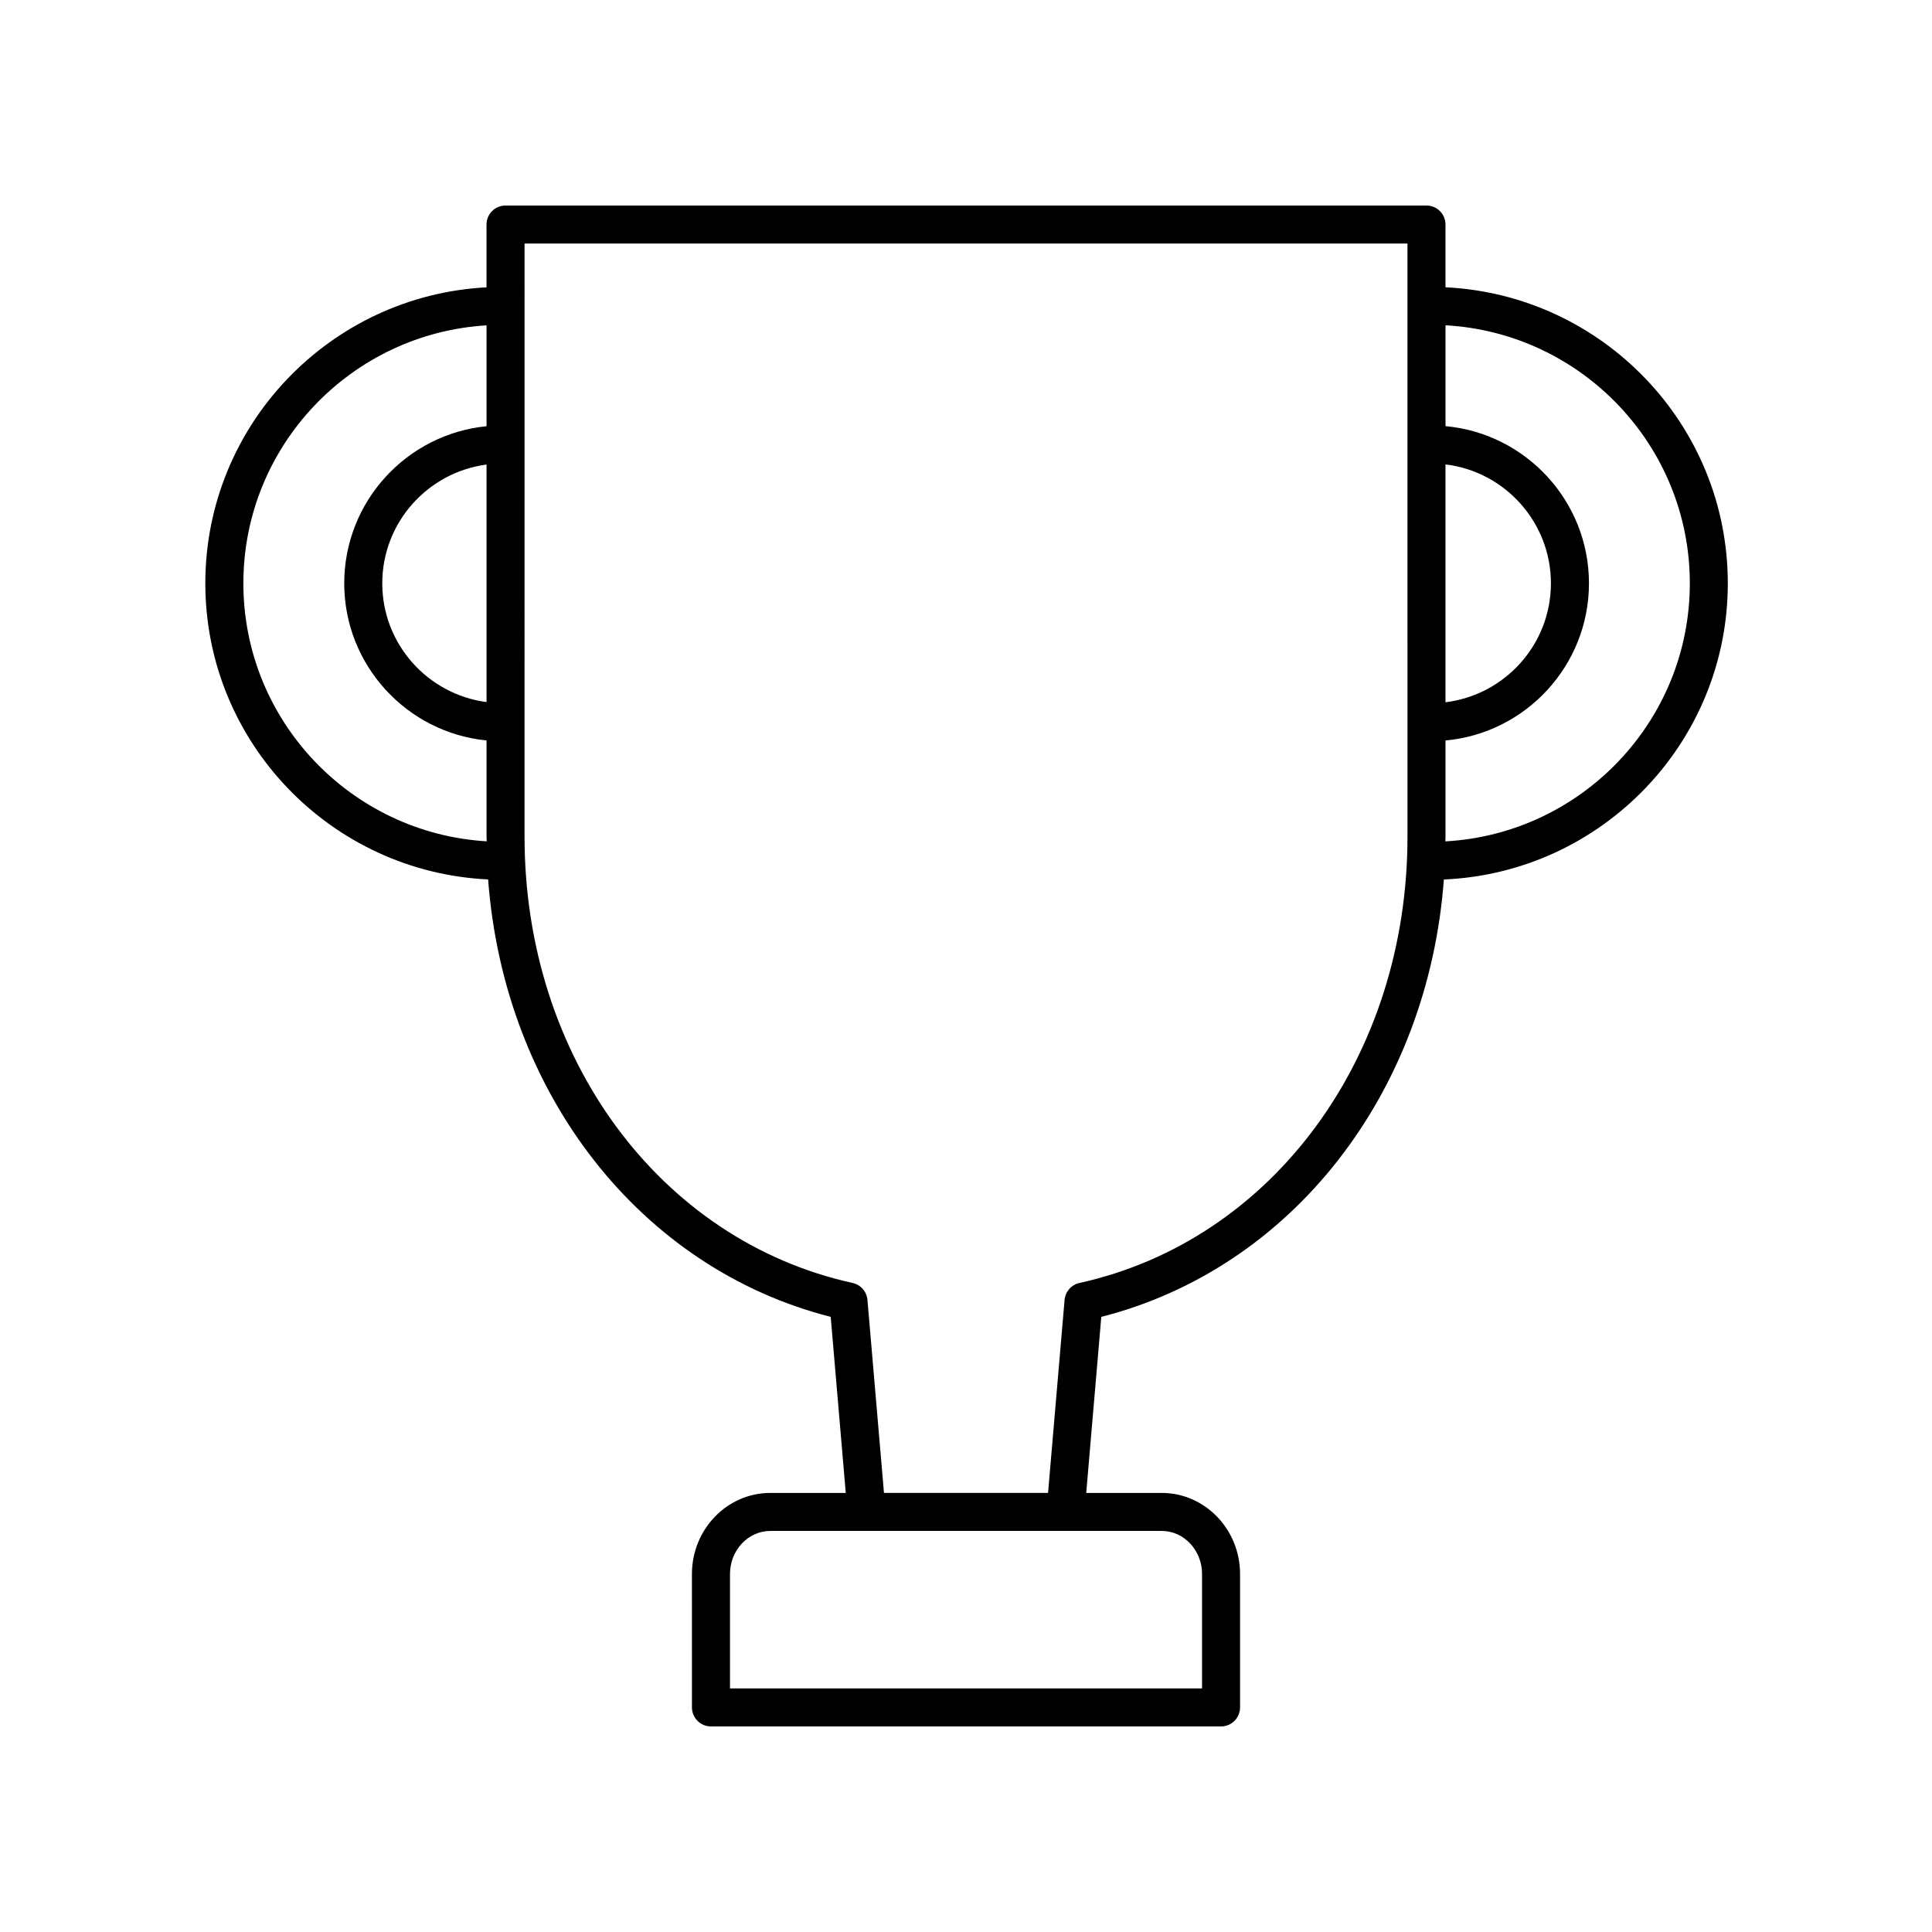 <?xml version="1.0" encoding="UTF-8"?>
<!-- Uploaded to: ICON Repo, www.svgrepo.com, Generator: ICON Repo Mixer Tools -->
<svg fill="#000000" width="800px" height="800px" version="1.1" viewBox="144 144 512 512" xmlns="http://www.w3.org/2000/svg">
 <path d="m527.07 220.13v-16.625c0-2.781-2.254-5.039-5.039-5.039h-244.06c-2.781 0-5.039 2.254-5.039 5.039v16.641c-41.441 2.168-74.52 36.469-74.52 78.445 0 42.117 33.305 76.512 74.945 78.465 4.242 56.668 40.215 103.03 90.789 115.93l3.992 46.656h-20.004c-11.449 0-20.766 9.645-20.766 21.496l0.004 35.344c0 2.781 2.254 5.039 5.039 5.039h135.18c2.781 0 5.039-2.254 5.039-5.039v-35.344c0-11.855-9.312-21.496-20.762-21.496h-20.008l3.992-46.656c50.57-12.898 86.543-59.25 90.789-115.91 41.785-1.801 75.246-36.262 75.246-78.48 0.004-42.078-33.234-76.441-74.816-78.461zm0 46.941c15.715 1.902 27.938 15.297 27.938 31.516s-12.223 29.613-27.938 31.516zm-254.13 62.984c-15.57-2.035-27.637-15.355-27.637-31.469 0-16.113 12.07-29.434 27.637-31.473zm-64.445-31.465c0-36.418 28.559-66.215 64.445-68.367v26.73c-21.141 2.082-37.715 19.957-37.715 41.637s16.574 39.555 37.715 41.637v25.539c0 0.402 0.043 0.793 0.047 1.195-35.91-2.137-64.492-31.938-64.492-68.371zm254.06 262.55v30.305h-125.1v-30.309c0-6.297 4.793-11.422 10.688-11.422h103.73c5.891 0.004 10.684 5.125 10.684 11.426zm54.441-195.38c0 58.336-35.75 106.96-86.934 118.24-2.152 0.477-3.746 2.293-3.938 4.488l-4.379 51.145h-43.484l-4.379-51.145c-0.188-2.195-1.785-4.016-3.938-4.488-51.184-11.281-86.934-59.902-86.934-118.24l0.004-157.22h233.98zm10.031 1.211c0.004-0.406 0.047-0.801 0.047-1.211v-25.523c21.281-1.945 38.016-19.871 38.016-41.652s-16.73-39.711-38.016-41.652v-26.73c36.027 2.008 64.746 31.863 64.746 68.383-0.004 36.535-28.746 66.402-64.793 68.387z"/>
</svg>